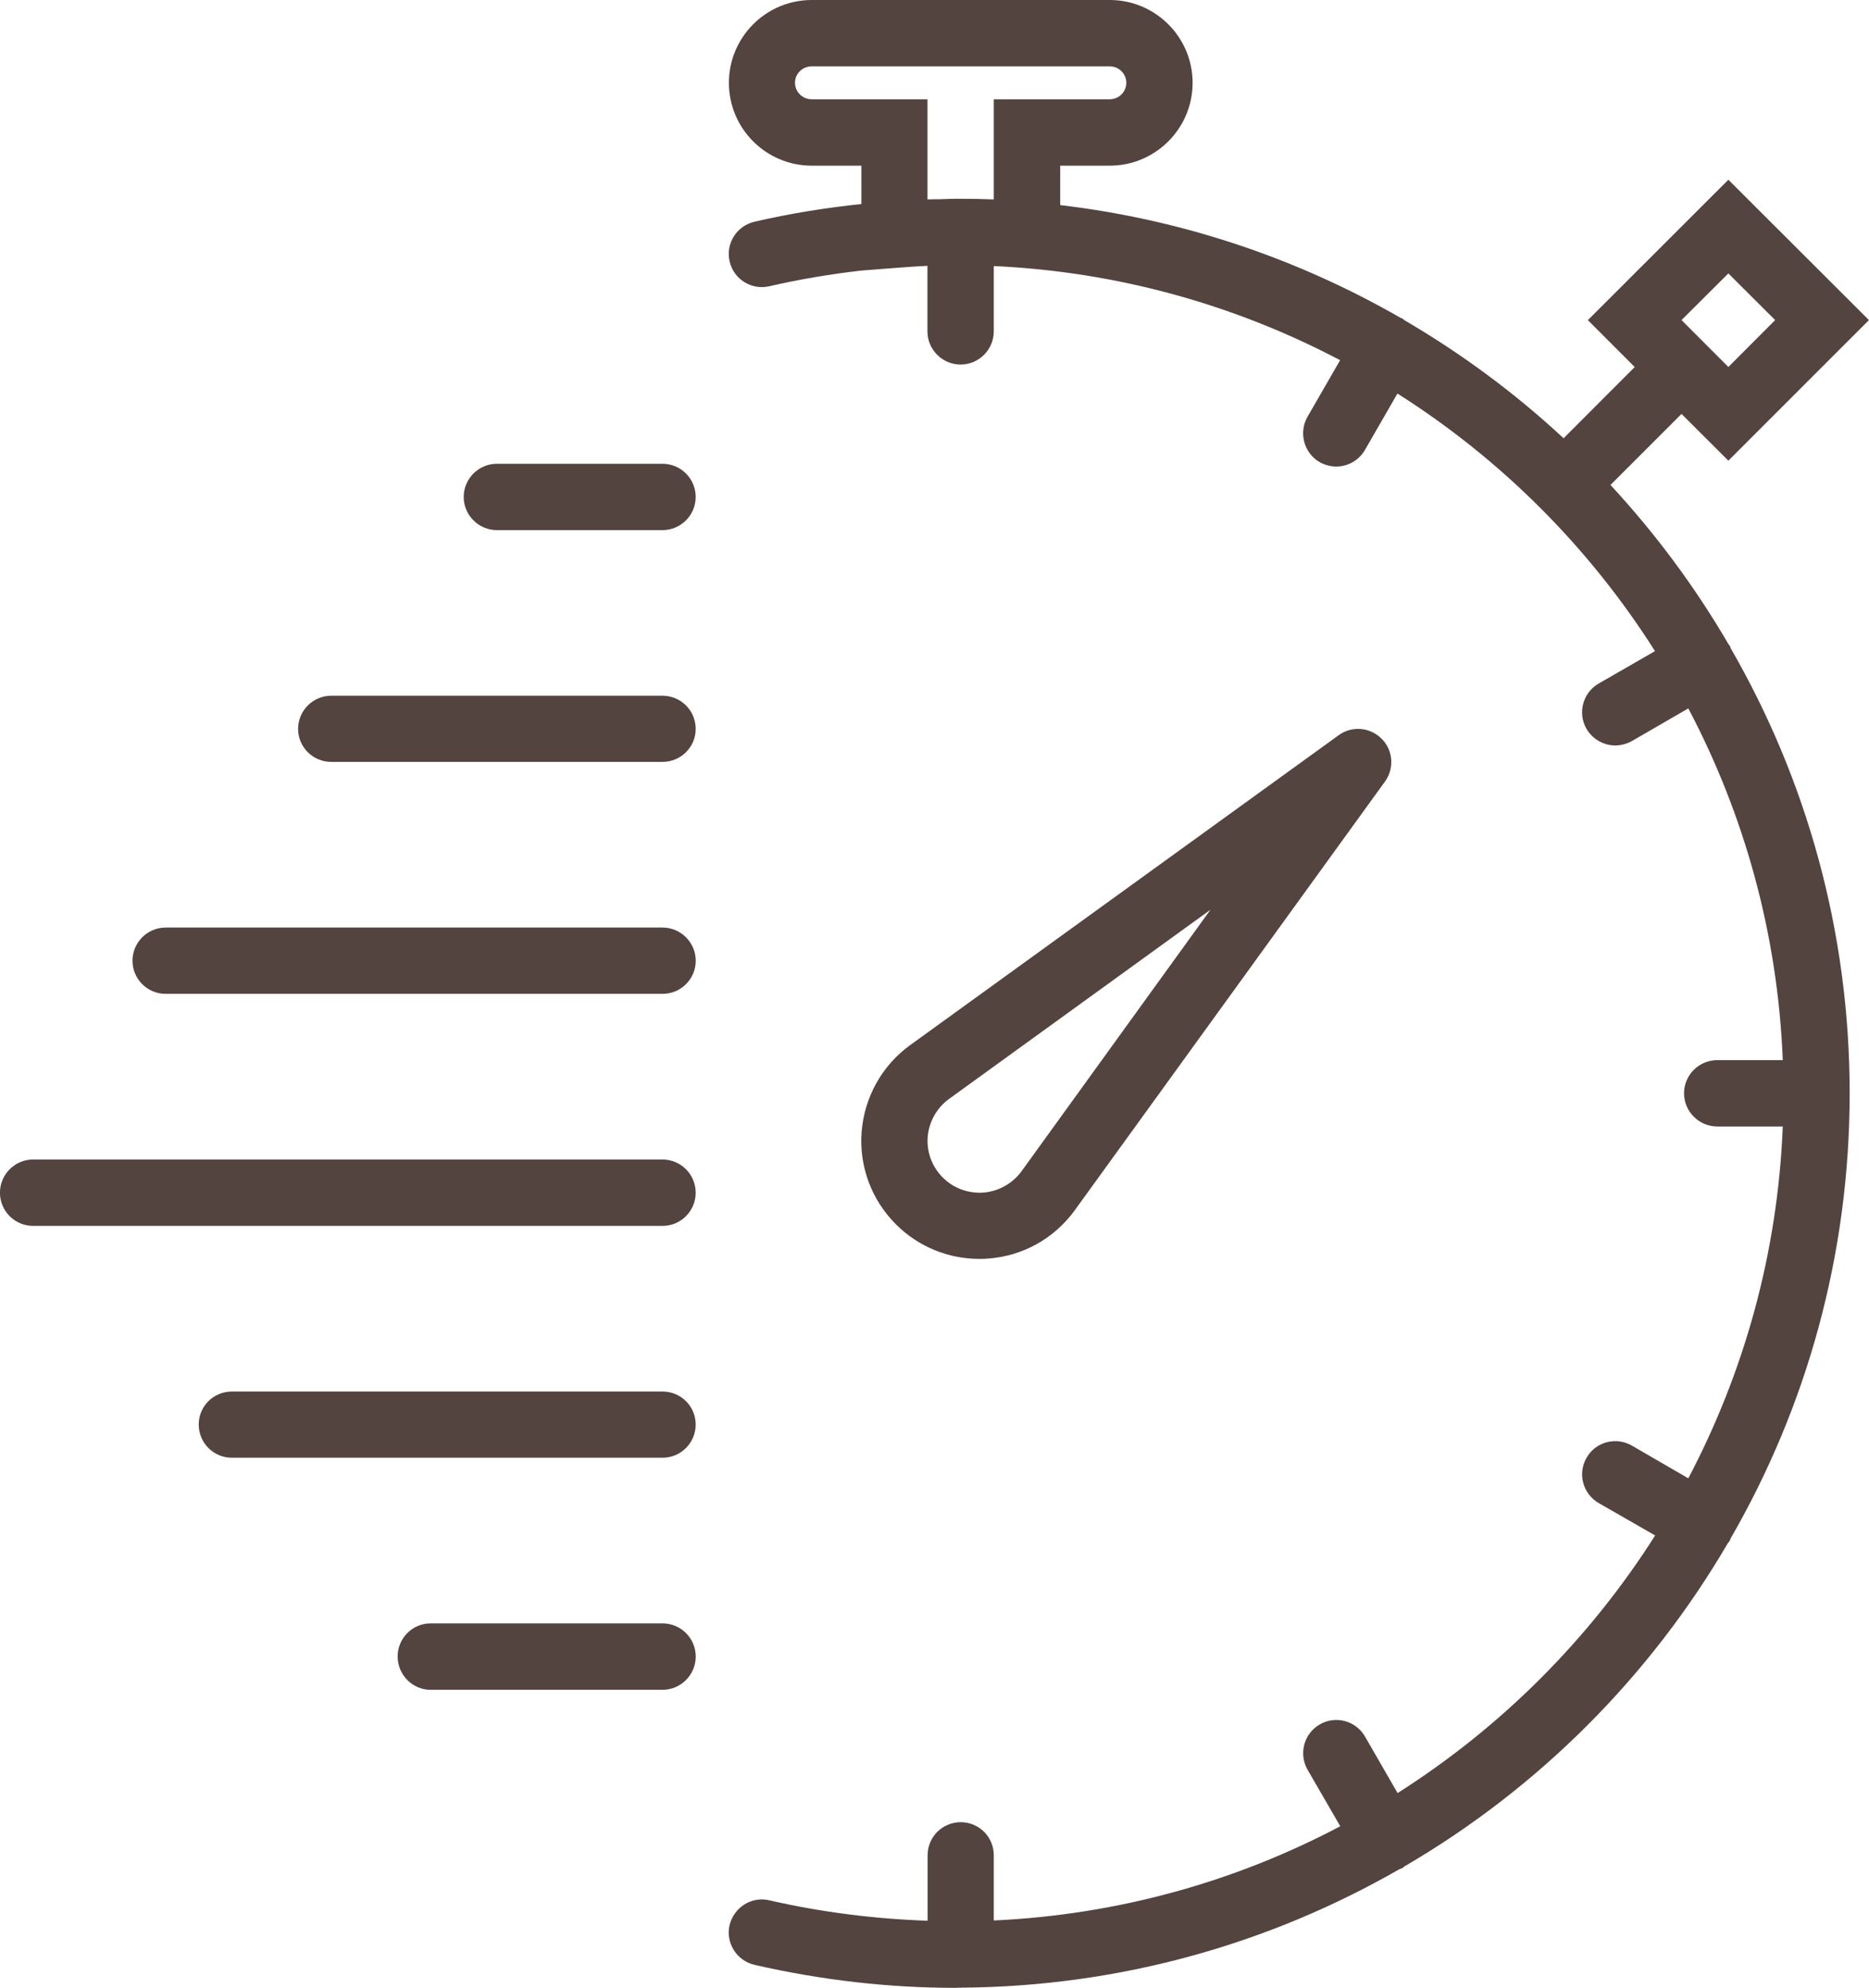 <?xml version="1.0" encoding="UTF-8"?> <!-- Generator: Adobe Illustrator 15.0.0, SVG Export Plug-In . SVG Version: 6.00 Build 0) --> <svg xmlns="http://www.w3.org/2000/svg" xmlns:xlink="http://www.w3.org/1999/xlink" version="1.1" id="Layer_1" x="0px" y="0px" width="38.541px" height="40.989px" viewBox="-2.131 -4.379 38.541 40.989" xml:space="preserve"> <g> <path fill="#53443F" d="M18.253,21.572c0.715-0.054,1.361-0.418,1.78-0.997l6.399-8.843c0.192-0.27,0.166-0.644-0.074-0.88 c-0.236-0.237-0.61-0.268-0.88-0.074l-8.846,6.397c-0.578,0.42-0.938,1.072-0.995,1.782c-0.056,0.711,0.203,1.407,0.708,1.91 c0.457,0.458,1.073,0.712,1.718,0.712C18.127,21.579,18.189,21.579,18.253,21.572L18.253,21.572z M16.999,19.063 c0.027-0.313,0.187-0.597,0.437-0.78l5.394-3.903l-3.898,5.395c-0.187,0.253-0.471,0.411-0.785,0.437 c-0.31,0.021-0.614-0.087-0.837-0.311C17.089,19.682,16.975,19.374,16.999,19.063L16.999,19.063z M16.999,19.063"></path> <path fill="#53443F" d="M33.557,8.986c-0.006-0.017-0.006-0.03-0.013-0.042c-0.01-0.014-0.023-0.024-0.03-0.037 c-0.69-1.185-1.508-2.285-2.435-3.286l1.465-1.465l0.966,0.964l2.899-2.899L33.51-0.673l-2.897,2.895l0.966,0.967l-1.467,1.469 c-0.997-0.928-2.102-1.745-3.285-2.436c-0.014-0.009-0.021-0.022-0.034-0.03c-0.014-0.009-0.028-0.009-0.042-0.017 c-2.116-1.217-4.488-2.027-7.019-2.325v-0.813h1.022c0.942,0,1.708-0.767,1.708-1.708c0-0.941-0.766-1.708-1.708-1.708h-6.146 c-0.944,0-1.708,0.767-1.708,1.708c0,0.941,0.764,1.708,1.708,1.708h1.024v0.791c-0.737,0.077-1.475,0.196-2.201,0.364 c-0.372,0.086-0.602,0.45-0.516,0.82c0.084,0.367,0.451,0.597,0.819,0.511c0.625-0.144,1.263-0.25,1.897-0.323l0.734-0.057 c0.223-0.018,0.429-0.031,0.629-0.041v1.352c0,0.376,0.308,0.684,0.684,0.684c0.377,0,0.684-0.308,0.684-0.684V1.107 c2.568,0.117,4.99,0.808,7.142,1.941L24.83,4.217c-0.185,0.327-0.072,0.744,0.251,0.933c0.11,0.06,0.228,0.091,0.344,0.091 c0.233,0,0.464-0.124,0.59-0.341l0.671-1.164c2.138,1.354,3.956,3.172,5.311,5.311l-1.164,0.67 c-0.323,0.188-0.438,0.607-0.247,0.935c0.128,0.216,0.357,0.34,0.591,0.34c0.116,0,0.233-0.03,0.343-0.09l1.164-0.674 c1.151,2.182,1.845,4.644,1.948,7.253h-1.35c-0.378,0-0.686,0.306-0.686,0.683c0,0.376,0.308,0.685,0.686,0.685h1.35 c-0.104,2.611-0.797,5.068-1.948,7.255l-1.164-0.675c-0.326-0.189-0.747-0.079-0.934,0.251c-0.19,0.327-0.076,0.744,0.25,0.934 L32,27.282c-1.358,2.139-3.173,3.953-5.311,5.312l-0.671-1.164c-0.189-0.33-0.61-0.441-0.935-0.251 c-0.326,0.188-0.438,0.607-0.25,0.935l0.674,1.164c-2.154,1.138-4.572,1.824-7.145,1.943v-1.343c0-0.378-0.303-0.684-0.681-0.684 c-0.38,0-0.684,0.306-0.684,0.684v1.348c-1.09-0.037-2.185-0.174-3.263-0.421c-0.367-0.087-0.733,0.146-0.821,0.514 c-0.083,0.366,0.148,0.733,0.516,0.817c1.363,0.313,2.757,0.474,4.138,0.474c0.034,0,0.064-0.004,0.101-0.004 c0.003,0,0.005,0.004,0.01,0.004c0.008,0,0.01-0.004,0.017-0.004c3.282-0.022,6.365-0.91,9.03-2.442 c0.024-0.009,0.043-0.013,0.064-0.025c0.016-0.006,0.022-0.02,0.036-0.03c2.759-1.608,5.063-3.91,6.674-6.668 c0.014-0.017,0.03-0.033,0.039-0.053c0.012-0.014,0.012-0.03,0.018-0.044c1.562-2.706,2.455-5.838,2.455-9.18 C36.012,14.824,35.118,11.691,33.557,8.986L33.557,8.986z M33.51,1.259l0.965,0.962L33.51,3.188l-0.966-0.967L33.51,1.259z M16.995-0.267v-2.065h-2.388c-0.191,0-0.344-0.153-0.344-0.34c0-0.187,0.153-0.339,0.344-0.339h6.146 c0.188,0,0.342,0.153,0.342,0.339c0,0.187-0.153,0.34-0.342,0.34h-2.391v2.065C18.127-0.276,17.9-0.28,17.679-0.28 c-0.019,0-0.04,0-0.061,0c-0.016,0-0.032,0-0.05,0c-0.113,0-0.223,0.007-0.336,0.01C17.151-0.27,17.079-0.27,16.995-0.267 L16.995-0.267z M16.995-0.267"></path> <path fill="#53443F" d="M11.531,5.184H8.116c-0.377,0-0.685,0.307-0.685,0.684c0,0.376,0.307,0.684,0.685,0.684h3.415 c0.377,0,0.684-0.308,0.684-0.684C12.215,5.491,11.909,5.184,11.531,5.184L11.531,5.184z M11.531,5.184"></path> <path fill="#53443F" d="M11.531,9.967H4.7c-0.376,0-0.684,0.304-0.684,0.685c0,0.376,0.308,0.679,0.684,0.679h6.831 c0.377,0,0.684-0.303,0.684-0.679C12.215,10.271,11.909,9.967,11.531,9.967L11.531,9.967z M11.531,9.967"></path> <path fill="#53443F" d="M11.531,14.747H1.285c-0.377,0-0.684,0.308-0.684,0.684c0,0.377,0.307,0.683,0.684,0.683h10.247 c0.377,0,0.684-0.306,0.684-0.683C12.215,15.055,11.909,14.747,11.531,14.747L11.531,14.747z M11.531,14.747"></path> <path fill="#53443F" d="M11.531,19.53H-1.448c-0.377,0-0.684,0.308-0.684,0.685s0.307,0.684,0.684,0.684h12.979 c0.377,0,0.684-0.307,0.684-0.684S11.909,19.53,11.531,19.53L11.531,19.53z M11.531,19.53"></path> <path fill="#53443F" d="M11.531,24.314H2.652c-0.381,0-0.685,0.304-0.685,0.68c0,0.38,0.304,0.685,0.685,0.685h8.879 c0.377,0,0.684-0.305,0.684-0.685C12.215,24.618,11.909,24.314,11.531,24.314L11.531,24.314z M11.531,24.314"></path> <path fill="#53443F" d="M11.531,29.095H6.748c-0.375,0-0.679,0.306-0.679,0.683s0.304,0.686,0.679,0.686h4.784 c0.377,0,0.684-0.309,0.684-0.686S11.909,29.095,11.531,29.095L11.531,29.095z M11.531,29.095"></path> </g> </svg> 